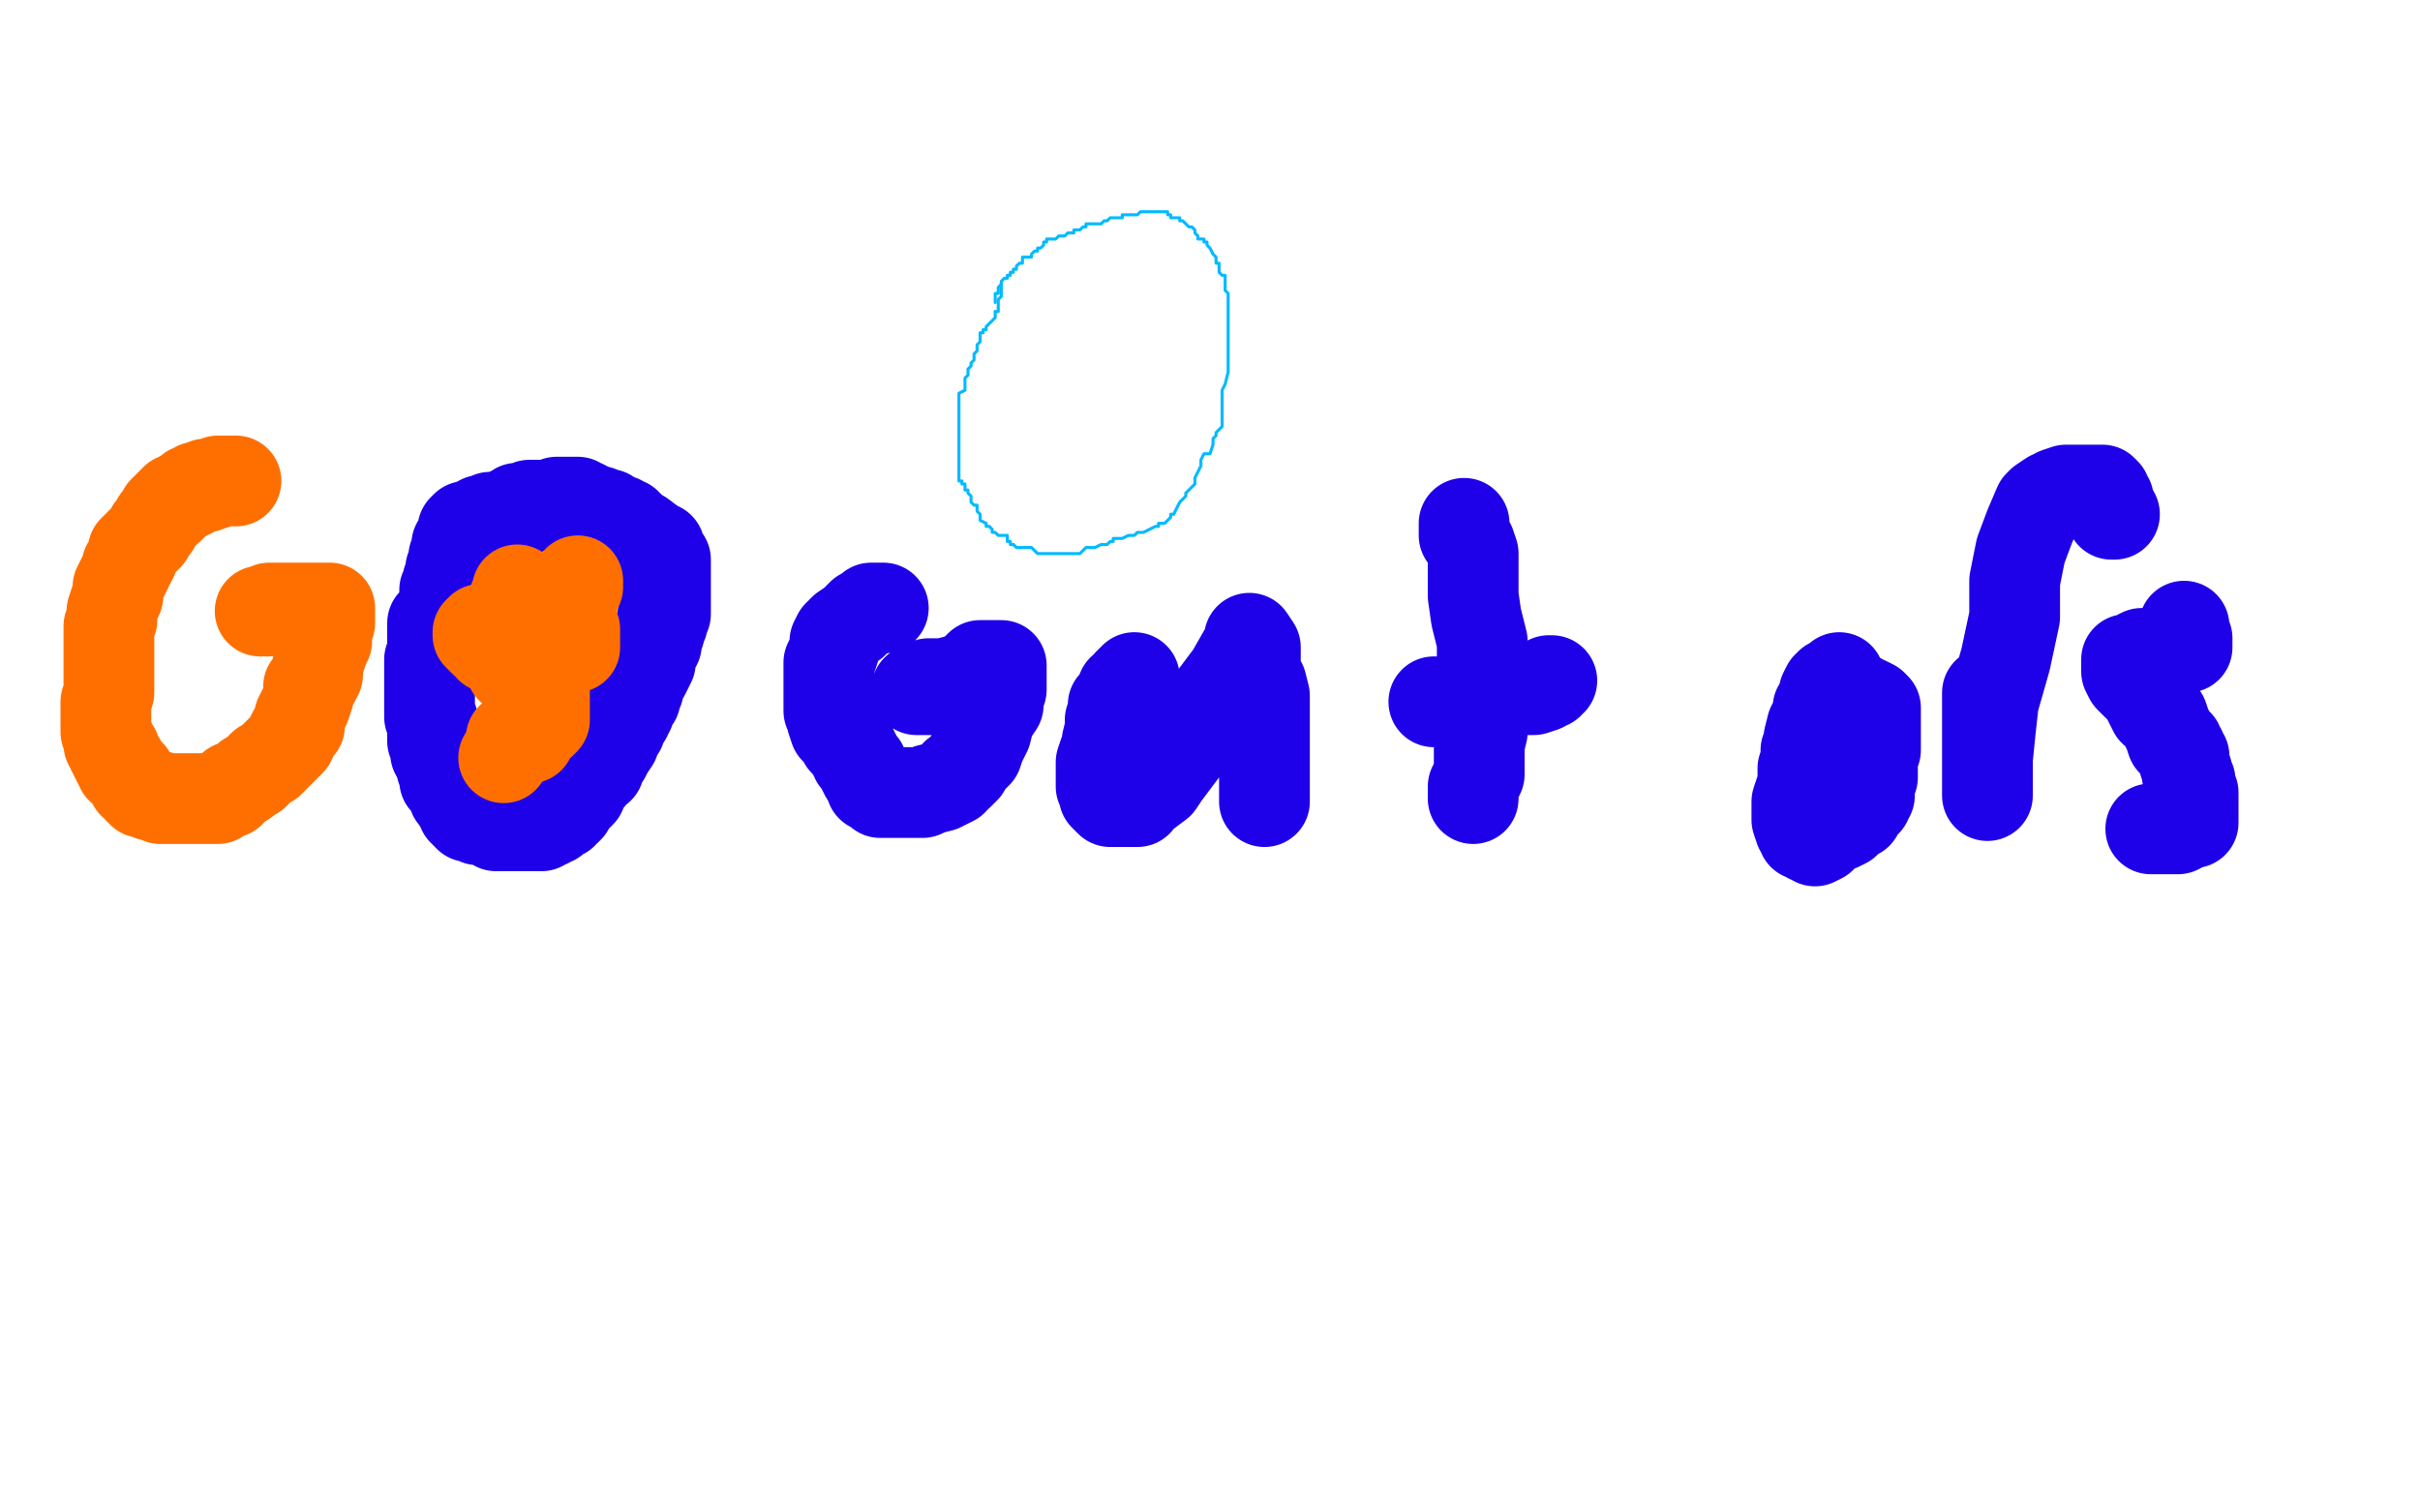 <?xml version="1.0" standalone="no"?>
<!DOCTYPE svg PUBLIC "-//W3C//DTD SVG 1.1//EN"
"http://www.w3.org/Graphics/SVG/1.1/DTD/svg11.dtd">

<svg width="800" height="500" version="1.1" xmlns="http://www.w3.org/2000/svg" xmlns:xlink="http://www.w3.org/1999/xlink" style="stroke-antialiasing: false"><desc>This SVG has been created on https://colorillo.com/</desc><rect x='0' y='0' width='800' height='500' style='fill: rgb(255,255,255); stroke-width:0' /><polyline points="329,103 329,105 328,106 327,107 326,108 326,109 325,109 325,110 324,110 324,111 324,112" style="fill: none; stroke: #00baff; stroke-width: 1; stroke-linejoin: round; stroke-linecap: round; stroke-antialiasing: false; stroke-antialias: 0; opacity: 1.0"/>
<polyline points="331,94 331,95 331,95 331,96 331,96 331,97 331,97 331,98 331,98 330,99 330,99 330,100 330,100 330,101 330,101 330,102 330,102 330,103 330,103 329,103 329,103" style="fill: none; stroke: #00baff; stroke-width: 1; stroke-linejoin: round; stroke-linecap: round; stroke-antialiasing: false; stroke-antialias: 0; opacity: 1.0"/>
<polyline points="324,112 324,113 323,114 323,115 323,116 322,117 322,118 322,119 321,120 321,121 320,122 320,123 320,124 319,125 319,126 319,127 319,129 317,130 317,131 317,132 317,133 317,134 317,135 317,136 317,137 317,138 317,139 317,140 317,141 317,142 317,143 317,144 317,145 317,146 317,147 317,148 317,149 317,150 317,151 317,152 317,153 317,154 317,155 317,156 317,157 317,158 317,159 318,159 318,160 319,160 319,161 319,162 320,162 320,163 321,164 321,165 321,166 322,167 323,167 323,168 323,169 324,170 324,171 324,172 326,173 326,174 327,174 328,175 328,176 329,176 330,177 331,177 332,177 333,177 333,178 333,179 334,179 334,180 335,180 336,181 337,181 338,181 340,181 341,181 342,182 343,183 344,183 345,183 347,183 348,183 349,183 350,183 351,183 352,183 353,183 354,183 355,183 357,183 359,181 362,181 364,180 366,180 367,179 368,179 368,178 370,178 371,178 373,177 375,177 376,176 378,176 380,175 382,174 383,174 383,173 385,173 386,172 387,171 387,170 388,170 389,168 390,166 392,164 392,163 393,162 394,161 395,160 395,158 396,156 397,154 397,152 398,150 400,150 401,147 401,146 401,145 402,144 402,143 403,142 404,141 404,140 404,138 404,136 404,134 404,133 404,131 404,129 405,127 406,123 406,122 406,121 406,120 406,119 406,118 406,117 406,116 406,115 406,113 406,111 406,109 406,108 406,106 406,105 406,104 406,102 406,101 406,99 406,98 406,97 405,96 405,94 405,93 405,92 405,91 404,91 403,90 403,89 403,88 403,87 402,87 402,86 402,85 401,84 400,82 399,81 399,80 398,80 398,79 397,79 396,79 396,78 395,77 395,76 394,75 393,75 392,74 391,73 390,73 390,72 389,72 388,72 387,72 387,71 386,71 386,70 385,70 384,70 383,70 382,70 380,70 379,70 378,70 377,70 376,71 374,71 373,71 371,71 371,72 370,72 369,72 368,72 367,72 366,73 365,73 364,74 363,74 362,74 361,74 360,74 359,74 359,75 358,75 357,76 356,76 355,76 355,77 354,77 353,77 352,78 351,78 350,78 349,79 348,79 347,79 346,79 346,80 345,80 345,81 344,82 343,82 343,83 342,83 341,84 341,85 340,85 338,85 338,87 337,87 336,88 336,89 335,89 335,90 334,90 334,91 333,91 333,92 332,92 331,93 331,94 330,95 330,96 330,97 329,97 329,98 329,99 329,100" style="fill: none; stroke: #00baff; stroke-width: 1; stroke-linejoin: round; stroke-linecap: round; stroke-antialiasing: false; stroke-antialias: 0; opacity: 1.0"/>
<polyline points="143,206 143,207 143,207 143,208 143,208 143,209 143,209 143,210 143,210 143,211 143,211 143,213 143,213 143,215 143,216 142,218 142,219 142,220 142,221 142,223 142,224 142,225 142,226 142,227 142,229 142,230 142,231 142,232 142,233 142,234 142,235 142,236 142,237 143,238 143,239 143,240 143,241 143,242 143,244 143,245 144,245 144,246 144,247 144,248 144,249 145,250 145,251 146,251 146,252 146,253 146,254 147,255 147,257 147,258 148,258 148,259 150,260 150,262 150,263 151,264 152,265 152,266 153,266 153,267 153,268 154,268 154,269 155,270 156,270 157,270 158,271 159,271 160,271 161,271 162,272 163,272 164,273 165,273 166,273 167,273 168,273 169,273 170,273 171,273 172,273 173,273 174,273 175,273 176,273 177,273 178,273 179,273 180,272 181,272 182,271 183,271 183,270 184,269 185,269 186,269 186,268 187,268 188,267 188,266 189,265 190,264 191,263 192,262 192,260 193,259 195,257 196,255 198,254 198,252 200,250 201,248 203,245 203,244 203,242 205,241 205,239 206,238 207,237 207,236 208,235 208,234 209,232 210,231 210,230 211,228 211,227 211,226 212,224 213,223 214,221 215,219 215,217 215,216 216,213 217,213 217,212 217,210 218,209 218,208 219,206 219,204 220,203 220,201 220,199 220,198 220,196 220,195 220,193 220,192 220,191 220,190 220,189 220,188 220,187 220,186 220,185 219,184 218,182 218,181 216,180 212,177 211,177 210,176 209,176 209,175 208,174 207,174 207,173 206,173 205,173 205,172 204,172 203,172 202,171 201,170 200,170 199,170 198,170 198,169 197,169 196,169 195,169 195,168 194,168 193,168 193,167 192,167 191,166 190,166 189,166 188,166 187,166 186,166 184,166 183,167 182,167 181,167 180,167 179,167 178,167 177,167 175,167 175,168 174,168 172,168 171,168 170,169 168,170 167,170 165,171 164,171 163,171 162,171 162,172 161,172 160,172 159,172 158,173 157,173 156,174 155,174 154,174 153,175 153,176 153,177 153,178 152,179 151,180 151,181 151,183 150,184 150,185 150,186 150,187 149,188 149,189 149,191 148,192 148,194 148,195 147,195 147,197 147,198 147,199 147,200 147,201 147,202 147,203 146,204 146,205 146,206 146,207 145,208 144,208 144,209" style="fill: none; stroke: #1e00e9; stroke-width: 30; stroke-linejoin: round; stroke-linecap: round; stroke-antialiasing: false; stroke-antialias: 0; opacity: 1.0"/>
<polyline points="171,195 171,197 171,197 170,198 170,198 170,199 170,199 170,200 170,200 170,202 170,202 169,202 169,202 169,203 169,203 169,204 169,204 169,206 169,206 169,207 169,207 169,209 169,209 169,210 169,210 169,212 169,212 169,214 169,215 169,216 169,217 169,218 169,219 169,220 169,221 170,221 171,222 172,222 173,222 174,222 175,222 176,222 177,222 177,221 179,219 180,218 181,216 181,215 182,214 183,212 184,211 185,209 185,208 186,207 186,206 187,205 187,203 188,203 188,202 189,201 189,200 189,198 190,196 191,194 191,193 191,192" style="fill: none; stroke: #ff6f00; stroke-width: 30; stroke-linejoin: round; stroke-linecap: round; stroke-antialiasing: false; stroke-antialias: 0; opacity: 1.0"/>
<circle cx="166.5" cy="250.5" r="15" style="fill: #ff6f00; stroke-antialiasing: false; stroke-antialias: 0; opacity: 1.0"/>
<polyline points="179,239 179,238 179,238 180,238 180,238 180,237 180,237 180,235 180,235 180,234 180,234 180,233 180,233 180,231 180,231 180,230 180,230 180,229 180,229 180,228 179,228 178,228 178,229 177,230 177,231 176,231 176,232 175,234 175,235 175,236 175,237 175,240 175,241 175,242 175,243 175,244 174,244 173,244 172,244 171,244 170,244 169,244" style="fill: none; stroke: #ff6f00; stroke-width: 30; stroke-linejoin: round; stroke-linecap: round; stroke-antialiasing: false; stroke-antialias: 0; opacity: 1.0"/>
<polyline points="189,203 188,203 188,203 186,203 186,203 184,202 184,202 182,202 182,202 179,202 179,202 176,202 176,202 175,202 175,202 174,202 174,202 173,202 173,202 173,203 173,204 174,205 175,205 175,207 176,207 176,208 176,210 177,210 178,210 179,211 179,212 180,212 181,213 182,213 183,213 185,213 185,214 187,214 188,214 189,214 190,214 190,212 190,210 190,209 190,208 189,208 185,206 184,206 180,206 176,206 174,206 170,206 167,206 165,207 162,208 160,208 159,208 158,209 158,210 159,211 160,212 161,212 162,213 162,214 163,214 164,214 166,214 167,216 168,216 169,216 170,216 171,216 172,216 173,216 174,216 174,215 175,215 175,214 175,212 176,212" style="fill: none; stroke: #ff6f00; stroke-width: 30; stroke-linejoin: round; stroke-linecap: round; stroke-antialiasing: false; stroke-antialias: 0; opacity: 1.0"/>
<polyline points="78,159 77,159 77,159 76,159 76,159 75,159 75,159 74,159 74,159 72,159 72,159 71,160 71,160 70,160 70,160 68,160 68,160 68,161 68,161 66,161 66,161 65,161 65,161 64,162 63,162 63,163 62,163 61,164 60,164 59,165 58,165 57,166 57,167 56,167 56,168 55,168 54,169 53,171 52,172 51,174 50,175 49,177 46,180 45,181 44,182 44,184 43,186 42,187 42,188 41,190 40,192 39,194 39,197 38,199 37,202 37,205 36,207 36,210 36,213 36,215 36,218 36,219 36,220 36,223 36,226 36,228 36,229 35,232 35,234 35,237 35,240 35,242 36,244 36,246 37,247 37,248 38,248 38,250 39,251 39,252 40,252 40,254 42,255 42,256 43,256 44,258 44,259 45,259 46,261 47,261 47,262 48,262 50,263 51,263 52,263 53,264 54,264 55,264 56,264 57,264 59,264 61,264 62,264 63,264 65,264 66,264 67,264 70,264 72,264 72,263 73,263 75,262 76,262 77,260 78,260 81,258 82,257 84,256 86,254 87,253 89,252 90,251 91,250 93,248 94,247 96,245 96,244 97,242 99,240 99,239 99,237 100,235 101,233 102,230 102,227 104,225 105,223 105,220 106,217 107,214 108,212 108,210 108,209 108,208 108,207 108,206 109,206 109,205 109,204 109,203 109,202 109,201 108,201 107,201 106,201 105,201 104,201 102,201 101,201 100,201 99,201 98,201 97,201 96,201 94,201 93,201 92,201 91,201 90,201 89,201 89,202 88,202 87,202 86,202" style="fill: none; stroke: #ff6f00; stroke-width: 30; stroke-linejoin: round; stroke-linecap: round; stroke-antialiasing: false; stroke-antialias: 0; opacity: 1.0"/>
<polyline points="292,201 291,201 291,201 288,201 288,201 288,202 288,202 285,203 285,203 282,206 282,206 279,208 279,208 277,210 277,210 276,212 276,212 276,214 276,214 275,217 275,217 274,219 274,219 274,222 274,222 274,223 274,223 274,225 274,225 274,227 274,229 274,231 274,232 274,235 275,236 275,238 276,241 277,242 278,243 279,245 281,247 282,248 282,249 283,250 283,251 284,252 285,253 285,254 286,256 287,257 288,258 288,260 289,260 290,261 291,261 291,262 292,262 293,262 295,262 296,262 299,262 301,262 304,262 305,262 307,261 311,260 313,259 315,258 316,256 317,256 318,255 319,254 320,252 321,251 323,249 324,246 326,242 327,238 328,236 330,233 330,231 330,229 330,228 331,228 331,226 331,225 331,224 331,223 331,222 331,221 331,220 330,220 329,220 328,220 324,220 322,222 319,224 316,225 312,226 308,226 307,226 305,227 304,228 303,228 304,228 306,228 308,228 309,228 311,228 313,228" style="fill: none; stroke: #1e00e9; stroke-width: 30; stroke-linejoin: round; stroke-linecap: round; stroke-antialiasing: false; stroke-antialias: 0; opacity: 1.0"/>
<polyline points="375,224 375,225 375,225 374,225 374,225 373,226 373,226 373,227 373,227 372,228 372,228 371,228 371,228 371,229 371,229 370,231 370,231 368,233 368,233 368,235 368,235 367,238 367,238 367,241 367,241 366,245 366,247 365,249 364,252 364,254 364,256 364,257 364,260 365,260 365,262 365,263 366,264 367,265 368,265 369,265 370,265 371,265 372,265 374,265 376,265 376,264 379,262 383,259 385,256 388,252 391,248 392,244 395,241 399,235 401,231 404,227 407,223 411,216 413,214 413,212 413,211 415,214 415,216 415,218 415,223 417,226 418,230 418,234 418,238 418,244 418,247 418,249 418,252 418,254 418,257 418,260 418,262 418,264 418,265 418,263 418,260" style="fill: none; stroke: #1e00e9; stroke-width: 30; stroke-linejoin: round; stroke-linecap: round; stroke-antialiasing: false; stroke-antialias: 0; opacity: 1.0"/>
<polyline points="484,173 484,174 484,174 484,177 484,177 486,180 486,180 487,183 487,183 487,190 487,190 487,193 487,193 487,197 487,197 488,204 488,204 490,212 490,212 490,216 490,216 490,222 490,222 490,229 490,229 490,235 490,235 490,242 489,246 489,252 489,255 489,256 488,258 487,260 487,262 487,263 487,264 487,263" style="fill: none; stroke: #1e00e9; stroke-width: 30; stroke-linejoin: round; stroke-linecap: round; stroke-antialiasing: false; stroke-antialias: 0; opacity: 1.0"/>
<polyline points="474,232 476,232 476,232 478,232 478,232 481,232 481,232 483,231 483,231 488,230 488,230 492,229 492,229 494,229 494,229 504,228 504,228 507,228 507,228 510,227 510,227 511,226 511,226 512,226 512,225 513,225" style="fill: none; stroke: #1e00e9; stroke-width: 30; stroke-linejoin: round; stroke-linecap: round; stroke-antialiasing: false; stroke-antialias: 0; opacity: 1.0"/>
<polyline points="608,224 608,225 608,225 607,226 607,226 606,226 606,226 605,226 605,226 605,227 605,227 604,227 604,227 603,229 603,229 603,232 603,232 601,234 601,234 601,236 601,236 600,239 600,239 599,240 599,240 598,244 598,246 597,248 597,251 596,254 596,259 594,265 594,268 594,271 595,274 596,275 596,276 597,276 598,277 599,277 600,278 602,277 604,275 605,274 608,273 610,272 612,270 614,269 615,267 617,265 617,264 617,263 618,263 618,261 618,259 619,257 619,255 619,252 619,249 620,248 620,246 620,245 620,244 620,243 620,241 620,239 620,238 620,237 620,235 620,234 619,233 617,232 615,232 615,231 614,231 612,230 611,230 610,230" style="fill: none; stroke: #1e00e9; stroke-width: 30; stroke-linejoin: round; stroke-linecap: round; stroke-antialiasing: false; stroke-antialias: 0; opacity: 1.0"/>
<polyline points="657,229 657,230 657,230 657,232 657,232 657,234 657,234 657,237 657,237 657,239 657,239 657,241 657,241 657,243 657,243 657,245 657,245 657,247 657,247 657,250 657,250 657,253 657,253 657,256 657,256 657,258 657,258 657,260 657,260 657,261 657,262 657,263 657,259 657,251 658,241 659,232 663,218 666,204 666,192 668,182 671,174 674,167 675,166 678,164 680,164 680,163 683,162 684,162 687,162 688,162 689,162 690,162 691,162 692,162 693,162 694,162 695,162 696,163 696,164 697,165 697,166 697,167 697,168 698,168 698,170 699,170" style="fill: none; stroke: #1e00e9; stroke-width: 30; stroke-linejoin: round; stroke-linecap: round; stroke-antialiasing: false; stroke-antialias: 0; opacity: 1.0"/>
<polyline points="722,207 722,208 722,208 722,209 722,209 722,210 722,210 723,211 723,211 723,212 723,212 723,213 723,213 723,214 722,214 721,214 720,214 718,215 716,215 715,216 714,216 711,216 709,216 708,216 706,217 704,218 703,218 703,219 703,221 703,222 704,224 706,226 708,228 710,230 710,231 711,233 712,235 714,236 715,237 716,240 717,242 718,245 720,246 720,247 721,248 721,249 722,250 722,251 722,252 723,255 723,256 724,258 724,259 724,260 725,262 725,265 725,267 725,268 725,270 725,271 725,272 724,272 722,273 721,273 720,274 719,274 718,274 717,274 716,274 714,274 713,274 712,274 711,274" style="fill: none; stroke: #1e00e9; stroke-width: 30; stroke-linejoin: round; stroke-linecap: round; stroke-antialiasing: false; stroke-antialias: 0; opacity: 1.0"/>
</svg>
